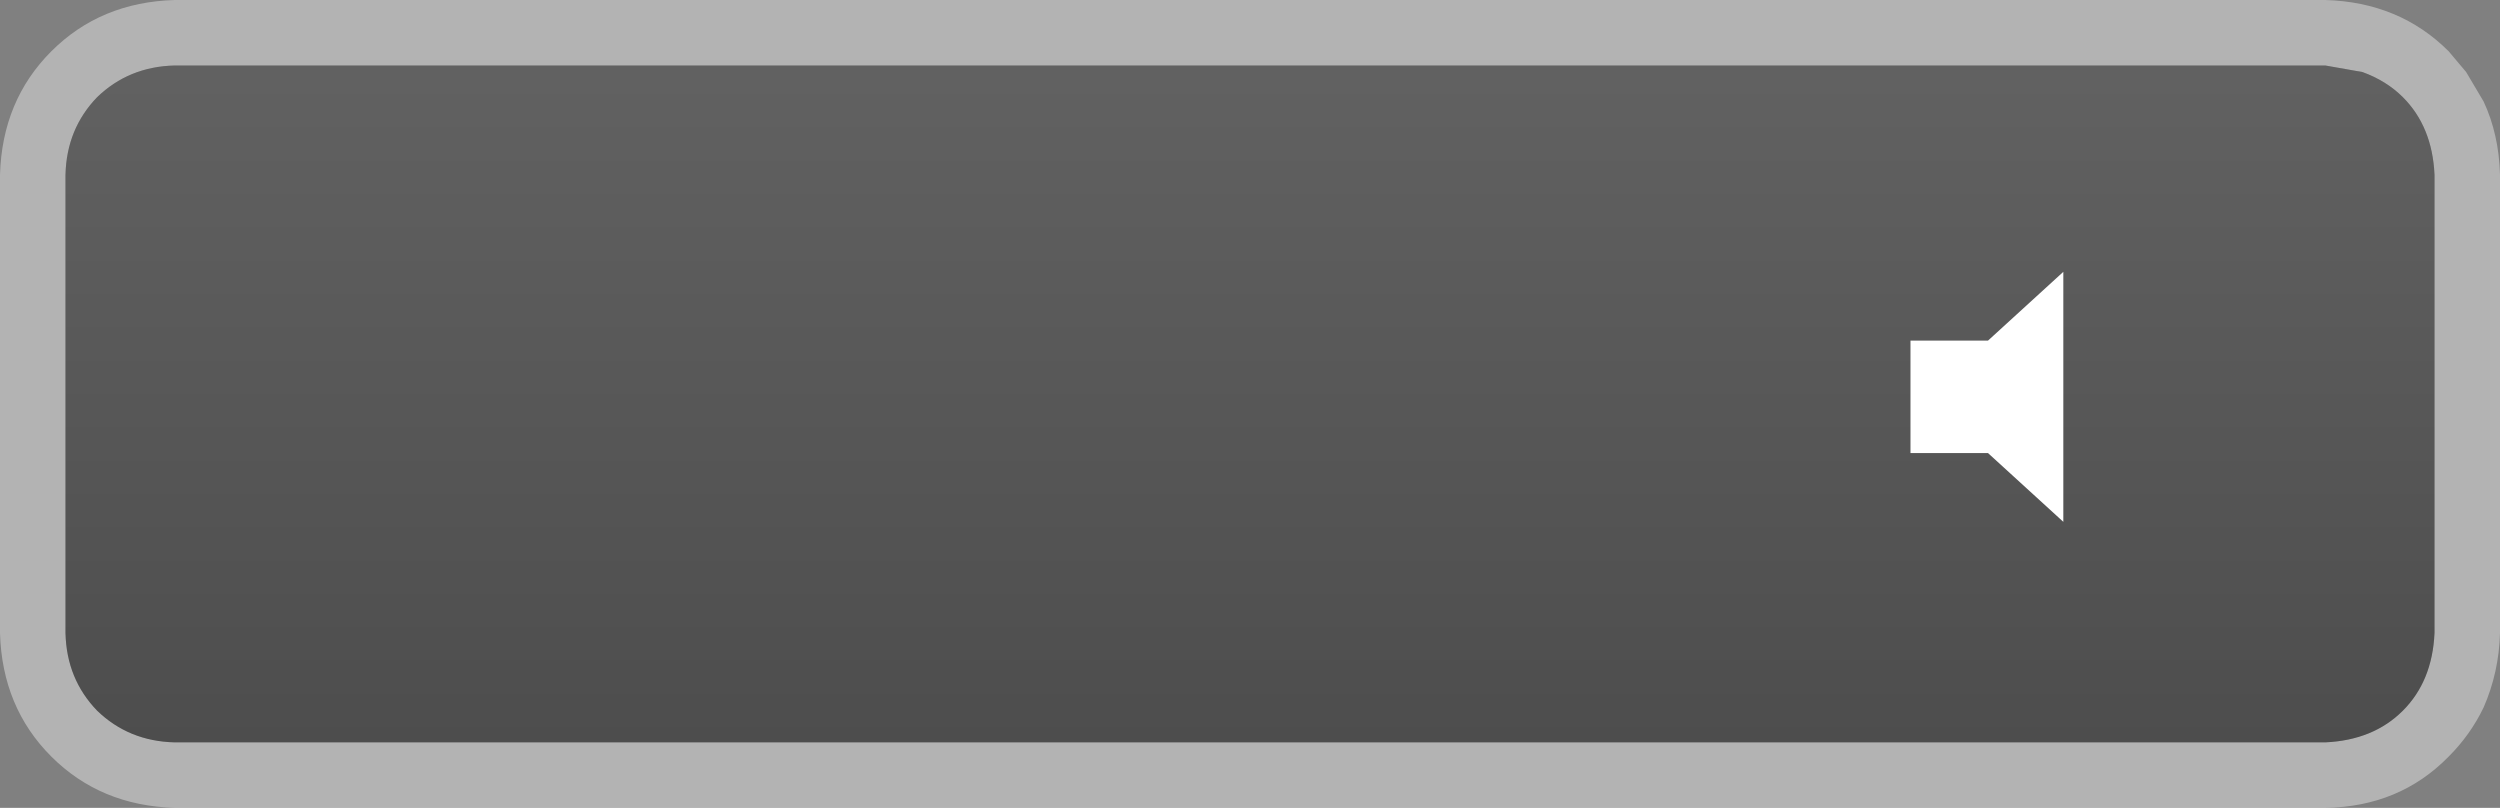 <?xml version="1.0" encoding="UTF-8" standalone="no"?>
<svg xmlns:xlink="http://www.w3.org/1999/xlink" height="37.0px" width="114.5px" xmlns="http://www.w3.org/2000/svg">
  <rect width="100%" height="100%" fill="#808080" stroke="none"/>
  <g transform="matrix(1.0, 0.0, 0.0, 1.0, 65.0, 18.5)">
    <path d="M47.95 -15.2 L48.75 -13.85 Q49.45 -12.35 49.5 -10.5 L49.5 10.5 Q49.45 12.3 48.75 13.9 48.15 15.15 47.15 16.15 44.9 18.45 41.5 18.5 L-57.0 18.5 Q-60.4 18.4 -62.65 16.15 -64.9 13.9 -65.0 10.5 L-65.0 -10.5 Q-64.9 -13.9 -62.65 -16.15 -60.4 -18.4 -57.0 -18.5 L41.5 -18.5 Q44.9 -18.4 47.15 -16.15 L47.95 -15.2 M45.05 -14.05 Q44.3 -14.8 43.2 -15.2 L41.5 -15.5 -57.0 -15.5 Q-59.1 -15.45 -60.55 -14.05 -61.95 -12.6 -62.0 -10.5 L-62.0 10.5 Q-61.95 12.6 -60.55 14.05 -59.1 15.45 -57.0 15.5 L41.5 15.5 Q43.7 15.4 45.05 14.05 46.4 12.7 46.5 10.5 L46.5 -10.5 Q46.4 -12.7 45.05 -14.05" fill="#ffffff" fill-opacity="0.4" fill-rule="evenodd" stroke="none"/>
    <path d="M45.05 -14.05 Q46.4 -12.7 46.5 -10.5 L46.5 10.5 Q46.4 12.7 45.05 14.05 43.7 15.4 41.5 15.5 L-57.0 15.5 Q-59.1 15.45 -60.55 14.05 -61.95 12.6 -62.0 10.5 L-62.0 -10.5 Q-61.95 -12.6 -60.55 -14.05 -59.1 -15.45 -57.0 -15.5 L41.5 -15.5 43.2 -15.2 Q44.3 -14.8 45.05 -14.05" fill="url(#gradient0)" fill-rule="evenodd" stroke="none"/>
    <path d="M26.05 -2.9 L29.5 -6.05 29.5 5.4 26.05 2.25 22.5 2.25 22.5 -2.9 26.05 -2.9" fill="#ffffff" fill-rule="evenodd" stroke="none"/>
  </g>
  <defs>
    <linearGradient gradientTransform="matrix(0.0, -0.019, 0.019, 0.0, 0.0, 0.0)" gradientUnits="userSpaceOnUse" id="gradient0" spreadMethod="pad" x1="-819.2" x2="819.2">
      <stop offset="0.0" stop-color="#000000" stop-opacity="0.4"/>
      <stop offset="1.0" stop-color="#333333" stop-opacity="0.4"/>
    </linearGradient>
  </defs>
</svg>
